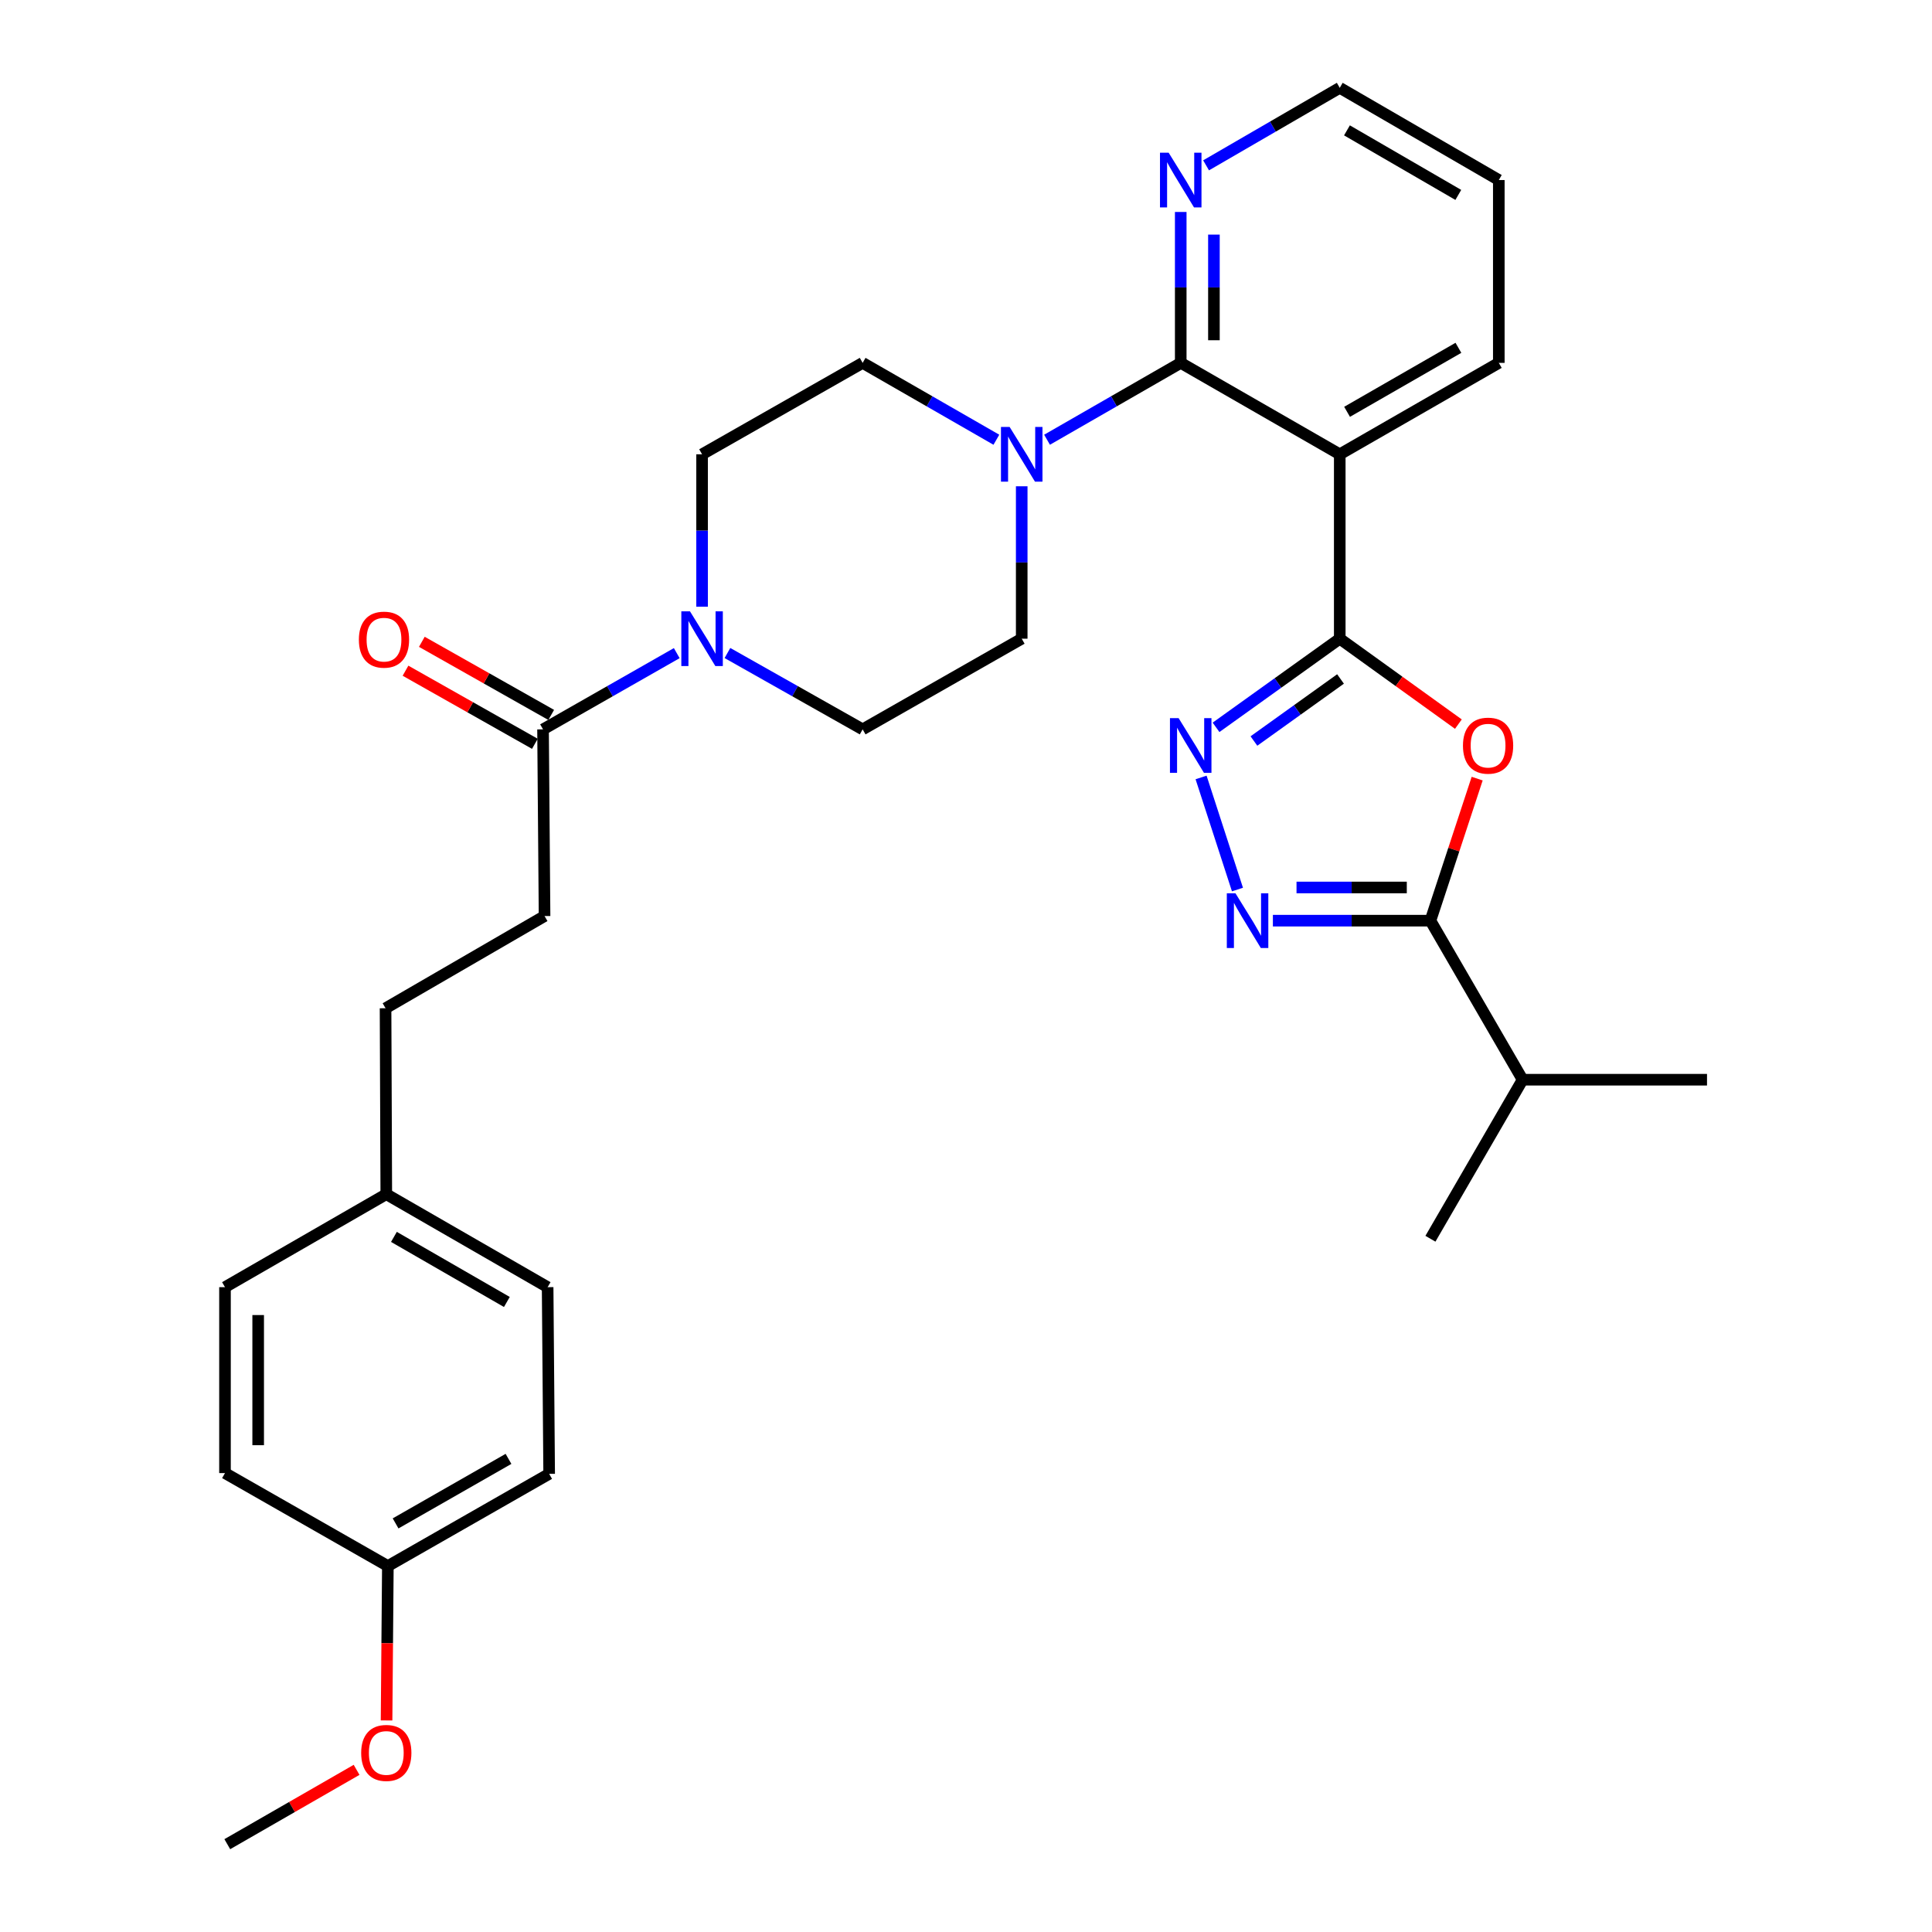 <?xml version='1.0' encoding='iso-8859-1'?>
<svg version='1.1' baseProfile='full'
              xmlns='http://www.w3.org/2000/svg'
                      xmlns:rdkit='http://www.rdkit.org/xml'
                      xmlns:xlink='http://www.w3.org/1999/xlink'
                  xml:space='preserve'
width='1000px' height='1000px' viewBox='0 0 1000 1000'>
<!-- END OF HEADER -->
<rect style='opacity:1.0;fill:#FFFFFF;stroke:none' width='1000' height='1000' x='0' y='0'> </rect>
<path class='bond-0' d='M 693.453,330.586 L 724.156,352.695' style='fill:none;fill-rule:evenodd;stroke:#000000;stroke-width:6px;stroke-linecap:butt;stroke-linejoin:miter;stroke-opacity:1' />
<path class='bond-0' d='M 724.156,352.695 L 754.86,374.803' style='fill:none;fill-rule:evenodd;stroke:#FF0000;stroke-width:6px;stroke-linecap:butt;stroke-linejoin:miter;stroke-opacity:1' />
<path class='bond-1' d='M 693.453,330.586 L 661.437,353.528' style='fill:none;fill-rule:evenodd;stroke:#000000;stroke-width:6px;stroke-linecap:butt;stroke-linejoin:miter;stroke-opacity:1' />
<path class='bond-1' d='M 661.437,353.528 L 629.421,376.471' style='fill:none;fill-rule:evenodd;stroke:#0000FF;stroke-width:6px;stroke-linecap:butt;stroke-linejoin:miter;stroke-opacity:1' />
<path class='bond-1' d='M 693.853,351.431 L 671.442,367.491' style='fill:none;fill-rule:evenodd;stroke:#000000;stroke-width:6px;stroke-linecap:butt;stroke-linejoin:miter;stroke-opacity:1' />
<path class='bond-1' d='M 671.442,367.491 L 649.031,383.55' style='fill:none;fill-rule:evenodd;stroke:#0000FF;stroke-width:6px;stroke-linecap:butt;stroke-linejoin:miter;stroke-opacity:1' />
<path class='bond-2' d='M 693.453,330.586 L 693.453,235.147' style='fill:none;fill-rule:evenodd;stroke:#000000;stroke-width:6px;stroke-linecap:butt;stroke-linejoin:miter;stroke-opacity:1' />
<path class='bond-5' d='M 764.582,403.014 L 752.483,439.774' style='fill:none;fill-rule:evenodd;stroke:#FF0000;stroke-width:6px;stroke-linecap:butt;stroke-linejoin:miter;stroke-opacity:1' />
<path class='bond-5' d='M 752.483,439.774 L 740.385,476.534' style='fill:none;fill-rule:evenodd;stroke:#000000;stroke-width:6px;stroke-linecap:butt;stroke-linejoin:miter;stroke-opacity:1' />
<path class='bond-3' d='M 621.678,402.41 L 640.51,460.426' style='fill:none;fill-rule:evenodd;stroke:#0000FF;stroke-width:6px;stroke-linecap:butt;stroke-linejoin:miter;stroke-opacity:1' />
<path class='bond-4' d='M 693.453,235.147 L 611.146,187.824' style='fill:none;fill-rule:evenodd;stroke:#000000;stroke-width:6px;stroke-linecap:butt;stroke-linejoin:miter;stroke-opacity:1' />
<path class='bond-18' d='M 693.453,235.147 L 775.779,187.824' style='fill:none;fill-rule:evenodd;stroke:#000000;stroke-width:6px;stroke-linecap:butt;stroke-linejoin:miter;stroke-opacity:1' />
<path class='bond-18' d='M 697.241,213.157 L 754.87,180.031' style='fill:none;fill-rule:evenodd;stroke:#000000;stroke-width:6px;stroke-linecap:butt;stroke-linejoin:miter;stroke-opacity:1' />
<path class='bond-31' d='M 658.845,476.534 L 699.615,476.534' style='fill:none;fill-rule:evenodd;stroke:#0000FF;stroke-width:6px;stroke-linecap:butt;stroke-linejoin:miter;stroke-opacity:1' />
<path class='bond-31' d='M 699.615,476.534 L 740.385,476.534' style='fill:none;fill-rule:evenodd;stroke:#000000;stroke-width:6px;stroke-linecap:butt;stroke-linejoin:miter;stroke-opacity:1' />
<path class='bond-31' d='M 671.076,459.357 L 699.615,459.357' style='fill:none;fill-rule:evenodd;stroke:#0000FF;stroke-width:6px;stroke-linecap:butt;stroke-linejoin:miter;stroke-opacity:1' />
<path class='bond-31' d='M 699.615,459.357 L 728.154,459.357' style='fill:none;fill-rule:evenodd;stroke:#000000;stroke-width:6px;stroke-linecap:butt;stroke-linejoin:miter;stroke-opacity:1' />
<path class='bond-6' d='M 611.146,187.824 L 576.549,207.716' style='fill:none;fill-rule:evenodd;stroke:#000000;stroke-width:6px;stroke-linecap:butt;stroke-linejoin:miter;stroke-opacity:1' />
<path class='bond-6' d='M 576.549,207.716 L 541.952,227.608' style='fill:none;fill-rule:evenodd;stroke:#0000FF;stroke-width:6px;stroke-linecap:butt;stroke-linejoin:miter;stroke-opacity:1' />
<path class='bond-9' d='M 611.146,187.824 L 611.146,148.769' style='fill:none;fill-rule:evenodd;stroke:#000000;stroke-width:6px;stroke-linecap:butt;stroke-linejoin:miter;stroke-opacity:1' />
<path class='bond-9' d='M 611.146,148.769 L 611.146,109.714' style='fill:none;fill-rule:evenodd;stroke:#0000FF;stroke-width:6px;stroke-linecap:butt;stroke-linejoin:miter;stroke-opacity:1' />
<path class='bond-9' d='M 628.323,176.108 L 628.323,148.769' style='fill:none;fill-rule:evenodd;stroke:#000000;stroke-width:6px;stroke-linecap:butt;stroke-linejoin:miter;stroke-opacity:1' />
<path class='bond-9' d='M 628.323,148.769 L 628.323,121.43' style='fill:none;fill-rule:evenodd;stroke:#0000FF;stroke-width:6px;stroke-linecap:butt;stroke-linejoin:miter;stroke-opacity:1' />
<path class='bond-16' d='M 740.385,476.534 L 788.108,558.86' style='fill:none;fill-rule:evenodd;stroke:#000000;stroke-width:6px;stroke-linecap:butt;stroke-linejoin:miter;stroke-opacity:1' />
<path class='bond-10' d='M 528.839,251.693 L 528.839,291.14' style='fill:none;fill-rule:evenodd;stroke:#0000FF;stroke-width:6px;stroke-linecap:butt;stroke-linejoin:miter;stroke-opacity:1' />
<path class='bond-10' d='M 528.839,291.14 L 528.839,330.586' style='fill:none;fill-rule:evenodd;stroke:#000000;stroke-width:6px;stroke-linecap:butt;stroke-linejoin:miter;stroke-opacity:1' />
<path class='bond-11' d='M 515.724,227.61 L 481.114,207.717' style='fill:none;fill-rule:evenodd;stroke:#0000FF;stroke-width:6px;stroke-linecap:butt;stroke-linejoin:miter;stroke-opacity:1' />
<path class='bond-11' d='M 481.114,207.717 L 446.503,187.824' style='fill:none;fill-rule:evenodd;stroke:#000000;stroke-width:6px;stroke-linecap:butt;stroke-linejoin:miter;stroke-opacity:1' />
<path class='bond-7' d='M 363.394,314.04 L 363.394,274.594' style='fill:none;fill-rule:evenodd;stroke:#0000FF;stroke-width:6px;stroke-linecap:butt;stroke-linejoin:miter;stroke-opacity:1' />
<path class='bond-7' d='M 363.394,274.594 L 363.394,235.147' style='fill:none;fill-rule:evenodd;stroke:#000000;stroke-width:6px;stroke-linecap:butt;stroke-linejoin:miter;stroke-opacity:1' />
<path class='bond-8' d='M 350.285,338.059 L 315.681,357.788' style='fill:none;fill-rule:evenodd;stroke:#0000FF;stroke-width:6px;stroke-linecap:butt;stroke-linejoin:miter;stroke-opacity:1' />
<path class='bond-8' d='M 315.681,357.788 L 281.077,377.517' style='fill:none;fill-rule:evenodd;stroke:#000000;stroke-width:6px;stroke-linecap:butt;stroke-linejoin:miter;stroke-opacity:1' />
<path class='bond-33' d='M 376.52,337.998 L 411.511,357.758' style='fill:none;fill-rule:evenodd;stroke:#0000FF;stroke-width:6px;stroke-linecap:butt;stroke-linejoin:miter;stroke-opacity:1' />
<path class='bond-33' d='M 411.511,357.758 L 446.503,377.517' style='fill:none;fill-rule:evenodd;stroke:#000000;stroke-width:6px;stroke-linecap:butt;stroke-linejoin:miter;stroke-opacity:1' />
<path class='bond-14' d='M 285.303,370.04 L 251.821,351.12' style='fill:none;fill-rule:evenodd;stroke:#000000;stroke-width:6px;stroke-linecap:butt;stroke-linejoin:miter;stroke-opacity:1' />
<path class='bond-14' d='M 251.821,351.12 L 218.34,332.201' style='fill:none;fill-rule:evenodd;stroke:#FF0000;stroke-width:6px;stroke-linecap:butt;stroke-linejoin:miter;stroke-opacity:1' />
<path class='bond-14' d='M 276.852,384.995 L 243.371,366.075' style='fill:none;fill-rule:evenodd;stroke:#000000;stroke-width:6px;stroke-linecap:butt;stroke-linejoin:miter;stroke-opacity:1' />
<path class='bond-14' d='M 243.371,366.075 L 209.89,347.155' style='fill:none;fill-rule:evenodd;stroke:#FF0000;stroke-width:6px;stroke-linecap:butt;stroke-linejoin:miter;stroke-opacity:1' />
<path class='bond-15' d='M 281.077,377.517 L 281.86,474.148' style='fill:none;fill-rule:evenodd;stroke:#000000;stroke-width:6px;stroke-linecap:butt;stroke-linejoin:miter;stroke-opacity:1' />
<path class='bond-32' d='M 624.264,85.58 L 658.859,65.517' style='fill:none;fill-rule:evenodd;stroke:#0000FF;stroke-width:6px;stroke-linecap:butt;stroke-linejoin:miter;stroke-opacity:1' />
<path class='bond-32' d='M 658.859,65.517 L 693.453,45.455' style='fill:none;fill-rule:evenodd;stroke:#000000;stroke-width:6px;stroke-linecap:butt;stroke-linejoin:miter;stroke-opacity:1' />
<path class='bond-13' d='M 528.839,330.586 L 446.503,377.517' style='fill:none;fill-rule:evenodd;stroke:#000000;stroke-width:6px;stroke-linecap:butt;stroke-linejoin:miter;stroke-opacity:1' />
<path class='bond-12' d='M 446.503,187.824 L 363.394,235.147' style='fill:none;fill-rule:evenodd;stroke:#000000;stroke-width:6px;stroke-linecap:butt;stroke-linejoin:miter;stroke-opacity:1' />
<path class='bond-20' d='M 281.86,474.148 L 199.562,521.872' style='fill:none;fill-rule:evenodd;stroke:#000000;stroke-width:6px;stroke-linecap:butt;stroke-linejoin:miter;stroke-opacity:1' />
<path class='bond-27' d='M 788.108,558.86 L 883.547,558.86' style='fill:none;fill-rule:evenodd;stroke:#000000;stroke-width:6px;stroke-linecap:butt;stroke-linejoin:miter;stroke-opacity:1' />
<path class='bond-28' d='M 788.108,558.86 L 740.385,641.177' style='fill:none;fill-rule:evenodd;stroke:#000000;stroke-width:6px;stroke-linecap:butt;stroke-linejoin:miter;stroke-opacity:1' />
<path class='bond-17' d='M 199.944,618.112 L 199.562,521.872' style='fill:none;fill-rule:evenodd;stroke:#000000;stroke-width:6px;stroke-linecap:butt;stroke-linejoin:miter;stroke-opacity:1' />
<path class='bond-21' d='M 199.944,618.112 L 116.453,666.237' style='fill:none;fill-rule:evenodd;stroke:#000000;stroke-width:6px;stroke-linecap:butt;stroke-linejoin:miter;stroke-opacity:1' />
<path class='bond-22' d='M 199.944,618.112 L 283.453,666.237' style='fill:none;fill-rule:evenodd;stroke:#000000;stroke-width:6px;stroke-linecap:butt;stroke-linejoin:miter;stroke-opacity:1' />
<path class='bond-22' d='M 203.894,640.213 L 262.35,673.901' style='fill:none;fill-rule:evenodd;stroke:#000000;stroke-width:6px;stroke-linecap:butt;stroke-linejoin:miter;stroke-opacity:1' />
<path class='bond-30' d='M 775.779,187.824 L 775.779,93.188' style='fill:none;fill-rule:evenodd;stroke:#000000;stroke-width:6px;stroke-linecap:butt;stroke-linejoin:miter;stroke-opacity:1' />
<path class='bond-19' d='M 200.755,810.582 L 284.246,762.868' style='fill:none;fill-rule:evenodd;stroke:#000000;stroke-width:6px;stroke-linecap:butt;stroke-linejoin:miter;stroke-opacity:1' />
<path class='bond-19' d='M 204.756,788.511 L 263.199,755.111' style='fill:none;fill-rule:evenodd;stroke:#000000;stroke-width:6px;stroke-linecap:butt;stroke-linejoin:miter;stroke-opacity:1' />
<path class='bond-25' d='M 200.755,810.582 L 200.42,850.539' style='fill:none;fill-rule:evenodd;stroke:#000000;stroke-width:6px;stroke-linecap:butt;stroke-linejoin:miter;stroke-opacity:1' />
<path class='bond-25' d='M 200.42,850.539 L 200.084,890.496' style='fill:none;fill-rule:evenodd;stroke:#FF0000;stroke-width:6px;stroke-linecap:butt;stroke-linejoin:miter;stroke-opacity:1' />
<path class='bond-34' d='M 200.755,810.582 L 116.453,762.467' style='fill:none;fill-rule:evenodd;stroke:#000000;stroke-width:6px;stroke-linecap:butt;stroke-linejoin:miter;stroke-opacity:1' />
<path class='bond-23' d='M 116.453,666.237 L 116.453,762.467' style='fill:none;fill-rule:evenodd;stroke:#000000;stroke-width:6px;stroke-linecap:butt;stroke-linejoin:miter;stroke-opacity:1' />
<path class='bond-23' d='M 133.631,680.671 L 133.631,748.032' style='fill:none;fill-rule:evenodd;stroke:#000000;stroke-width:6px;stroke-linecap:butt;stroke-linejoin:miter;stroke-opacity:1' />
<path class='bond-24' d='M 283.453,666.237 L 284.246,762.868' style='fill:none;fill-rule:evenodd;stroke:#000000;stroke-width:6px;stroke-linecap:butt;stroke-linejoin:miter;stroke-opacity:1' />
<path class='bond-29' d='M 184.571,916.07 L 151.108,935.308' style='fill:none;fill-rule:evenodd;stroke:#FF0000;stroke-width:6px;stroke-linecap:butt;stroke-linejoin:miter;stroke-opacity:1' />
<path class='bond-29' d='M 151.108,935.308 L 117.646,954.545' style='fill:none;fill-rule:evenodd;stroke:#000000;stroke-width:6px;stroke-linecap:butt;stroke-linejoin:miter;stroke-opacity:1' />
<path class='bond-26' d='M 693.453,45.455 L 775.779,93.188' style='fill:none;fill-rule:evenodd;stroke:#000000;stroke-width:6px;stroke-linecap:butt;stroke-linejoin:miter;stroke-opacity:1' />
<path class='bond-26' d='M 697.186,67.475 L 754.814,100.888' style='fill:none;fill-rule:evenodd;stroke:#000000;stroke-width:6px;stroke-linecap:butt;stroke-linejoin:miter;stroke-opacity:1' />
<path  class='atom-1' d='M 757.225 385.947
Q 757.225 379.147, 760.585 375.347
Q 763.945 371.547, 770.225 371.547
Q 776.505 371.547, 779.865 375.347
Q 783.225 379.147, 783.225 385.947
Q 783.225 392.827, 779.825 396.747
Q 776.425 400.627, 770.225 400.627
Q 763.985 400.627, 760.585 396.747
Q 757.225 392.867, 757.225 385.947
M 770.225 397.427
Q 774.545 397.427, 776.865 394.547
Q 779.225 391.627, 779.225 385.947
Q 779.225 380.387, 776.865 377.587
Q 774.545 374.747, 770.225 374.747
Q 765.905 374.747, 763.545 377.547
Q 761.225 380.347, 761.225 385.947
Q 761.225 391.667, 763.545 394.547
Q 765.905 397.427, 770.225 397.427
' fill='#FF0000'/>
<path  class='atom-2' d='M 610.048 371.707
L 619.328 386.707
Q 620.248 388.187, 621.728 390.867
Q 623.208 393.547, 623.288 393.707
L 623.288 371.707
L 627.048 371.707
L 627.048 400.027
L 623.168 400.027
L 613.208 383.627
Q 612.048 381.707, 610.808 379.507
Q 609.608 377.307, 609.248 376.627
L 609.248 400.027
L 605.568 400.027
L 605.568 371.707
L 610.048 371.707
' fill='#0000FF'/>
<path  class='atom-4' d='M 639.479 462.374
L 648.759 477.374
Q 649.679 478.854, 651.159 481.534
Q 652.639 484.214, 652.719 484.374
L 652.719 462.374
L 656.479 462.374
L 656.479 490.694
L 652.599 490.694
L 642.639 474.294
Q 641.479 472.374, 640.239 470.174
Q 639.039 467.974, 638.679 467.294
L 638.679 490.694
L 634.999 490.694
L 634.999 462.374
L 639.479 462.374
' fill='#0000FF'/>
<path  class='atom-7' d='M 522.579 220.987
L 531.859 235.987
Q 532.779 237.467, 534.259 240.147
Q 535.739 242.827, 535.819 242.987
L 535.819 220.987
L 539.579 220.987
L 539.579 249.307
L 535.699 249.307
L 525.739 232.907
Q 524.579 230.987, 523.339 228.787
Q 522.139 226.587, 521.779 225.907
L 521.779 249.307
L 518.099 249.307
L 518.099 220.987
L 522.579 220.987
' fill='#0000FF'/>
<path  class='atom-8' d='M 357.134 316.426
L 366.414 331.426
Q 367.334 332.906, 368.814 335.586
Q 370.294 338.266, 370.374 338.426
L 370.374 316.426
L 374.134 316.426
L 374.134 344.746
L 370.254 344.746
L 360.294 328.346
Q 359.134 326.426, 357.894 324.226
Q 356.694 322.026, 356.334 321.346
L 356.334 344.746
L 352.654 344.746
L 352.654 316.426
L 357.134 316.426
' fill='#0000FF'/>
<path  class='atom-10' d='M 604.886 79.028
L 614.166 94.028
Q 615.086 95.508, 616.566 98.188
Q 618.046 100.868, 618.126 101.028
L 618.126 79.028
L 621.886 79.028
L 621.886 107.348
L 618.006 107.348
L 608.046 90.948
Q 606.886 89.028, 605.646 86.828
Q 604.446 84.628, 604.086 83.948
L 604.086 107.348
L 600.406 107.348
L 600.406 79.028
L 604.886 79.028
' fill='#0000FF'/>
<path  class='atom-15' d='M 185.751 331.076
Q 185.751 324.276, 189.111 320.476
Q 192.471 316.676, 198.751 316.676
Q 205.031 316.676, 208.391 320.476
Q 211.751 324.276, 211.751 331.076
Q 211.751 337.956, 208.351 341.876
Q 204.951 345.756, 198.751 345.756
Q 192.511 345.756, 189.111 341.876
Q 185.751 337.996, 185.751 331.076
M 198.751 342.556
Q 203.071 342.556, 205.391 339.676
Q 207.751 336.756, 207.751 331.076
Q 207.751 325.516, 205.391 322.716
Q 203.071 319.876, 198.751 319.876
Q 194.431 319.876, 192.071 322.676
Q 189.751 325.476, 189.751 331.076
Q 189.751 336.796, 192.071 339.676
Q 194.431 342.556, 198.751 342.556
' fill='#FF0000'/>
<path  class='atom-26' d='M 186.944 907.312
Q 186.944 900.512, 190.304 896.712
Q 193.664 892.912, 199.944 892.912
Q 206.224 892.912, 209.584 896.712
Q 212.944 900.512, 212.944 907.312
Q 212.944 914.192, 209.544 918.112
Q 206.144 921.992, 199.944 921.992
Q 193.704 921.992, 190.304 918.112
Q 186.944 914.232, 186.944 907.312
M 199.944 918.792
Q 204.264 918.792, 206.584 915.912
Q 208.944 912.992, 208.944 907.312
Q 208.944 901.752, 206.584 898.952
Q 204.264 896.112, 199.944 896.112
Q 195.624 896.112, 193.264 898.912
Q 190.944 901.712, 190.944 907.312
Q 190.944 913.032, 193.264 915.912
Q 195.624 918.792, 199.944 918.792
' fill='#FF0000'/>
</svg>
